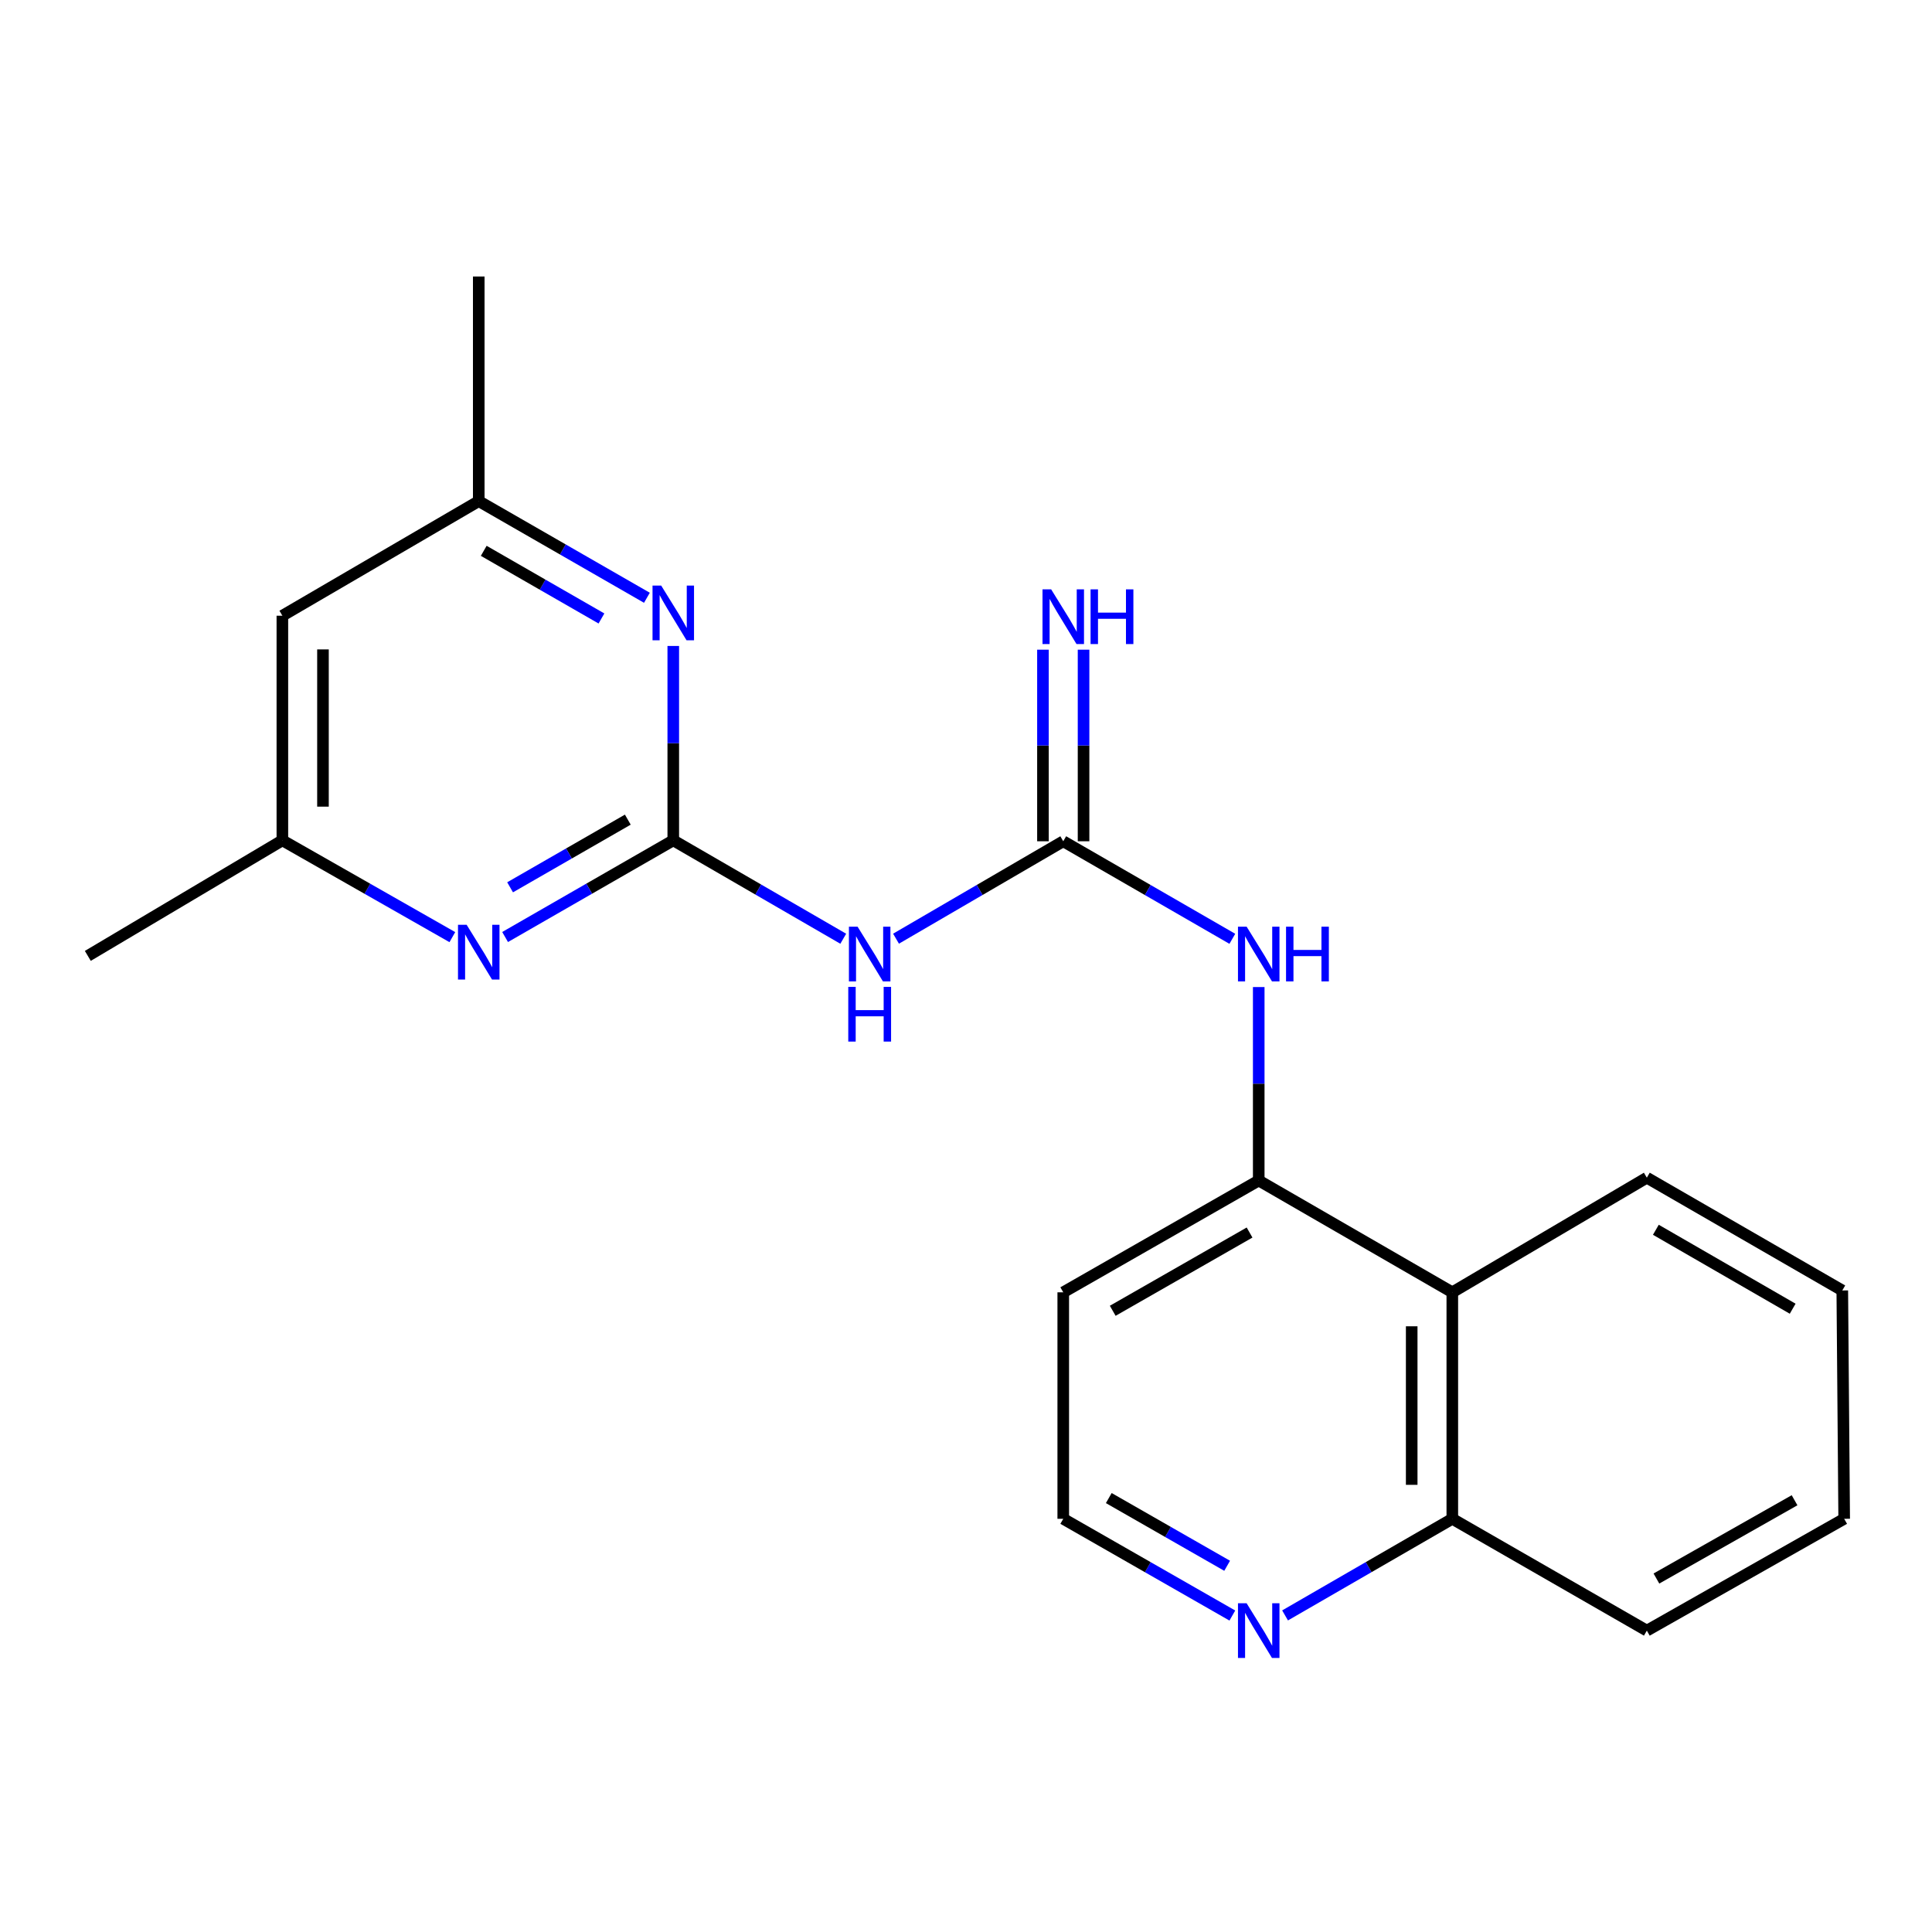 <?xml version='1.0' encoding='iso-8859-1'?>
<svg version='1.1' baseProfile='full'
              xmlns='http://www.w3.org/2000/svg'
                      xmlns:rdkit='http://www.rdkit.org/xml'
                      xmlns:xlink='http://www.w3.org/1999/xlink'
                  xml:space='preserve'
width='1000px' height='1000px' viewBox='0 0 1000 1000'>
<!-- END OF HEADER -->
<rect style='opacity:1.0;fill:#FFFFFF;stroke:none' width='1000' height='1000' x='0' y='0'> </rect>
<path class='bond-1' d='M 348.485,434.959 L 392.475,460.425' style='fill:none;fill-rule:evenodd;stroke:#000000;stroke-width:6px;stroke-linecap:butt;stroke-linejoin:miter;stroke-opacity:1' />
<path class='bond-1' d='M 392.475,460.425 L 436.465,485.891' style='fill:none;fill-rule:evenodd;stroke:#0000FF;stroke-width:6px;stroke-linecap:butt;stroke-linejoin:miter;stroke-opacity:1' />
<path class='bond-2' d='M 348.485,434.959 L 304.963,459.978' style='fill:none;fill-rule:evenodd;stroke:#000000;stroke-width:6px;stroke-linecap:butt;stroke-linejoin:miter;stroke-opacity:1' />
<path class='bond-2' d='M 304.963,459.978 L 261.441,484.997' style='fill:none;fill-rule:evenodd;stroke:#0000FF;stroke-width:6px;stroke-linecap:butt;stroke-linejoin:miter;stroke-opacity:1' />
<path class='bond-2' d='M 324.953,424.243 L 294.488,441.756' style='fill:none;fill-rule:evenodd;stroke:#000000;stroke-width:6px;stroke-linecap:butt;stroke-linejoin:miter;stroke-opacity:1' />
<path class='bond-2' d='M 294.488,441.756 L 264.023,459.269' style='fill:none;fill-rule:evenodd;stroke:#0000FF;stroke-width:6px;stroke-linecap:butt;stroke-linejoin:miter;stroke-opacity:1' />
<path class='bond-3' d='M 348.485,434.959 L 348.485,384.655' style='fill:none;fill-rule:evenodd;stroke:#000000;stroke-width:6px;stroke-linecap:butt;stroke-linejoin:miter;stroke-opacity:1' />
<path class='bond-3' d='M 348.485,384.655 L 348.485,334.35' style='fill:none;fill-rule:evenodd;stroke:#0000FF;stroke-width:6px;stroke-linecap:butt;stroke-linejoin:miter;stroke-opacity:1' />
<path class='bond-0' d='M 550.338,435.438 L 507.059,460.65' style='fill:none;fill-rule:evenodd;stroke:#000000;stroke-width:6px;stroke-linecap:butt;stroke-linejoin:miter;stroke-opacity:1' />
<path class='bond-0' d='M 507.059,460.65 L 463.78,485.863' style='fill:none;fill-rule:evenodd;stroke:#0000FF;stroke-width:6px;stroke-linecap:butt;stroke-linejoin:miter;stroke-opacity:1' />
<path class='bond-4' d='M 550.338,435.438 L 594.096,460.683' style='fill:none;fill-rule:evenodd;stroke:#000000;stroke-width:6px;stroke-linecap:butt;stroke-linejoin:miter;stroke-opacity:1' />
<path class='bond-4' d='M 594.096,460.683 L 637.855,485.928' style='fill:none;fill-rule:evenodd;stroke:#0000FF;stroke-width:6px;stroke-linecap:butt;stroke-linejoin:miter;stroke-opacity:1' />
<path class='bond-7' d='M 560.847,435.438 L 560.847,385.856' style='fill:none;fill-rule:evenodd;stroke:#000000;stroke-width:6px;stroke-linecap:butt;stroke-linejoin:miter;stroke-opacity:1' />
<path class='bond-7' d='M 560.847,385.856 L 560.847,336.275' style='fill:none;fill-rule:evenodd;stroke:#0000FF;stroke-width:6px;stroke-linecap:butt;stroke-linejoin:miter;stroke-opacity:1' />
<path class='bond-7' d='M 539.829,435.438 L 539.829,385.856' style='fill:none;fill-rule:evenodd;stroke:#000000;stroke-width:6px;stroke-linecap:butt;stroke-linejoin:miter;stroke-opacity:1' />
<path class='bond-7' d='M 539.829,385.856 L 539.829,336.275' style='fill:none;fill-rule:evenodd;stroke:#0000FF;stroke-width:6px;stroke-linecap:butt;stroke-linejoin:miter;stroke-opacity:1' />
<path class='bond-10' d='M 234.134,485.059 L 190.143,460.009' style='fill:none;fill-rule:evenodd;stroke:#0000FF;stroke-width:6px;stroke-linecap:butt;stroke-linejoin:miter;stroke-opacity:1' />
<path class='bond-10' d='M 190.143,460.009 L 146.153,434.959' style='fill:none;fill-rule:evenodd;stroke:#000000;stroke-width:6px;stroke-linecap:butt;stroke-linejoin:miter;stroke-opacity:1' />
<path class='bond-9' d='M 334.842,309.406 L 291.32,284.392' style='fill:none;fill-rule:evenodd;stroke:#0000FF;stroke-width:6px;stroke-linecap:butt;stroke-linejoin:miter;stroke-opacity:1' />
<path class='bond-9' d='M 291.32,284.392 L 247.798,259.378' style='fill:none;fill-rule:evenodd;stroke:#000000;stroke-width:6px;stroke-linecap:butt;stroke-linejoin:miter;stroke-opacity:1' />
<path class='bond-9' d='M 311.312,320.124 L 280.846,302.615' style='fill:none;fill-rule:evenodd;stroke:#0000FF;stroke-width:6px;stroke-linecap:butt;stroke-linejoin:miter;stroke-opacity:1' />
<path class='bond-9' d='M 280.846,302.615 L 250.381,285.105' style='fill:none;fill-rule:evenodd;stroke:#000000;stroke-width:6px;stroke-linecap:butt;stroke-linejoin:miter;stroke-opacity:1' />
<path class='bond-5' d='M 651.515,510.899 L 651.515,560.965' style='fill:none;fill-rule:evenodd;stroke:#0000FF;stroke-width:6px;stroke-linecap:butt;stroke-linejoin:miter;stroke-opacity:1' />
<path class='bond-5' d='M 651.515,560.965 L 651.515,611.03' style='fill:none;fill-rule:evenodd;stroke:#000000;stroke-width:6px;stroke-linecap:butt;stroke-linejoin:miter;stroke-opacity:1' />
<path class='bond-6' d='M 651.515,611.03 L 751.712,668.899' style='fill:none;fill-rule:evenodd;stroke:#000000;stroke-width:6px;stroke-linecap:butt;stroke-linejoin:miter;stroke-opacity:1' />
<path class='bond-13' d='M 651.515,611.03 L 550.338,668.899' style='fill:none;fill-rule:evenodd;stroke:#000000;stroke-width:6px;stroke-linecap:butt;stroke-linejoin:miter;stroke-opacity:1' />
<path class='bond-13' d='M 646.774,637.955 L 575.949,678.463' style='fill:none;fill-rule:evenodd;stroke:#000000;stroke-width:6px;stroke-linecap:butt;stroke-linejoin:miter;stroke-opacity:1' />
<path class='bond-12' d='M 751.712,668.899 L 751.712,786.132' style='fill:none;fill-rule:evenodd;stroke:#000000;stroke-width:6px;stroke-linecap:butt;stroke-linejoin:miter;stroke-opacity:1' />
<path class='bond-12' d='M 730.694,686.484 L 730.694,768.547' style='fill:none;fill-rule:evenodd;stroke:#000000;stroke-width:6px;stroke-linecap:butt;stroke-linejoin:miter;stroke-opacity:1' />
<path class='bond-15' d='M 751.712,668.899 L 852.399,609.57' style='fill:none;fill-rule:evenodd;stroke:#000000;stroke-width:6px;stroke-linecap:butt;stroke-linejoin:miter;stroke-opacity:1' />
<path class='bond-8' d='M 637.861,836.201 L 594.099,811.167' style='fill:none;fill-rule:evenodd;stroke:#0000FF;stroke-width:6px;stroke-linecap:butt;stroke-linejoin:miter;stroke-opacity:1' />
<path class='bond-8' d='M 594.099,811.167 L 550.338,786.132' style='fill:none;fill-rule:evenodd;stroke:#000000;stroke-width:6px;stroke-linecap:butt;stroke-linejoin:miter;stroke-opacity:1' />
<path class='bond-8' d='M 635.169,810.447 L 604.536,792.923' style='fill:none;fill-rule:evenodd;stroke:#0000FF;stroke-width:6px;stroke-linecap:butt;stroke-linejoin:miter;stroke-opacity:1' />
<path class='bond-8' d='M 604.536,792.923 L 573.903,775.399' style='fill:none;fill-rule:evenodd;stroke:#000000;stroke-width:6px;stroke-linecap:butt;stroke-linejoin:miter;stroke-opacity:1' />
<path class='bond-22' d='M 665.148,836.137 L 708.43,811.134' style='fill:none;fill-rule:evenodd;stroke:#0000FF;stroke-width:6px;stroke-linecap:butt;stroke-linejoin:miter;stroke-opacity:1' />
<path class='bond-22' d='M 708.43,811.134 L 751.712,786.132' style='fill:none;fill-rule:evenodd;stroke:#000000;stroke-width:6px;stroke-linecap:butt;stroke-linejoin:miter;stroke-opacity:1' />
<path class='bond-11' d='M 247.798,259.378 L 146.153,318.695' style='fill:none;fill-rule:evenodd;stroke:#000000;stroke-width:6px;stroke-linecap:butt;stroke-linejoin:miter;stroke-opacity:1' />
<path class='bond-16' d='M 247.798,259.378 L 247.798,143.115' style='fill:none;fill-rule:evenodd;stroke:#000000;stroke-width:6px;stroke-linecap:butt;stroke-linejoin:miter;stroke-opacity:1' />
<path class='bond-17' d='M 146.153,434.959 L 45.455,494.766' style='fill:none;fill-rule:evenodd;stroke:#000000;stroke-width:6px;stroke-linecap:butt;stroke-linejoin:miter;stroke-opacity:1' />
<path class='bond-21' d='M 146.153,434.959 L 146.153,318.695' style='fill:none;fill-rule:evenodd;stroke:#000000;stroke-width:6px;stroke-linecap:butt;stroke-linejoin:miter;stroke-opacity:1' />
<path class='bond-21' d='M 167.171,417.519 L 167.171,336.135' style='fill:none;fill-rule:evenodd;stroke:#000000;stroke-width:6px;stroke-linecap:butt;stroke-linejoin:miter;stroke-opacity:1' />
<path class='bond-18' d='M 751.712,786.132 L 852.399,844.012' style='fill:none;fill-rule:evenodd;stroke:#000000;stroke-width:6px;stroke-linecap:butt;stroke-linejoin:miter;stroke-opacity:1' />
<path class='bond-14' d='M 550.338,668.899 L 550.338,786.132' style='fill:none;fill-rule:evenodd;stroke:#000000;stroke-width:6px;stroke-linecap:butt;stroke-linejoin:miter;stroke-opacity:1' />
<path class='bond-19' d='M 852.399,609.57 L 953.565,667.942' style='fill:none;fill-rule:evenodd;stroke:#000000;stroke-width:6px;stroke-linecap:butt;stroke-linejoin:miter;stroke-opacity:1' />
<path class='bond-19' d='M 857.07,636.531 L 927.886,677.391' style='fill:none;fill-rule:evenodd;stroke:#000000;stroke-width:6px;stroke-linecap:butt;stroke-linejoin:miter;stroke-opacity:1' />
<path class='bond-23' d='M 852.399,844.012 L 954.545,786.132' style='fill:none;fill-rule:evenodd;stroke:#000000;stroke-width:6px;stroke-linecap:butt;stroke-linejoin:miter;stroke-opacity:1' />
<path class='bond-23' d='M 857.359,817.044 L 928.862,776.528' style='fill:none;fill-rule:evenodd;stroke:#000000;stroke-width:6px;stroke-linecap:butt;stroke-linejoin:miter;stroke-opacity:1' />
<path class='bond-20' d='M 953.565,667.942 L 954.545,786.132' style='fill:none;fill-rule:evenodd;stroke:#000000;stroke-width:6px;stroke-linecap:butt;stroke-linejoin:miter;stroke-opacity:1' />
<path  class='atom-2' d='M 443.881 479.649
L 453.161 494.649
Q 454.081 496.129, 455.561 498.809
Q 457.041 501.489, 457.121 501.649
L 457.121 479.649
L 460.881 479.649
L 460.881 507.969
L 457.001 507.969
L 447.041 491.569
Q 445.881 489.649, 444.641 487.449
Q 443.441 485.249, 443.081 484.569
L 443.081 507.969
L 439.401 507.969
L 439.401 479.649
L 443.881 479.649
' fill='#0000FF'/>
<path  class='atom-2' d='M 439.061 510.801
L 442.901 510.801
L 442.901 522.841
L 457.381 522.841
L 457.381 510.801
L 461.221 510.801
L 461.221 539.121
L 457.381 539.121
L 457.381 526.041
L 442.901 526.041
L 442.901 539.121
L 439.061 539.121
L 439.061 510.801
' fill='#0000FF'/>
<path  class='atom-3' d='M 241.538 478.68
L 250.818 493.68
Q 251.738 495.16, 253.218 497.84
Q 254.698 500.52, 254.778 500.68
L 254.778 478.68
L 258.538 478.68
L 258.538 507
L 254.658 507
L 244.698 490.6
Q 243.538 488.68, 242.298 486.48
Q 241.098 484.28, 240.738 483.6
L 240.738 507
L 237.058 507
L 237.058 478.68
L 241.538 478.68
' fill='#0000FF'/>
<path  class='atom-4' d='M 342.225 303.087
L 351.505 318.087
Q 352.425 319.567, 353.905 322.247
Q 355.385 324.927, 355.465 325.087
L 355.465 303.087
L 359.225 303.087
L 359.225 331.407
L 355.345 331.407
L 345.385 315.007
Q 344.225 313.087, 342.985 310.887
Q 341.785 308.687, 341.425 308.007
L 341.425 331.407
L 337.745 331.407
L 337.745 303.087
L 342.225 303.087
' fill='#0000FF'/>
<path  class='atom-5' d='M 645.255 479.649
L 654.535 494.649
Q 655.455 496.129, 656.935 498.809
Q 658.415 501.489, 658.495 501.649
L 658.495 479.649
L 662.255 479.649
L 662.255 507.969
L 658.375 507.969
L 648.415 491.569
Q 647.255 489.649, 646.015 487.449
Q 644.815 485.249, 644.455 484.569
L 644.455 507.969
L 640.775 507.969
L 640.775 479.649
L 645.255 479.649
' fill='#0000FF'/>
<path  class='atom-5' d='M 665.655 479.649
L 669.495 479.649
L 669.495 491.689
L 683.975 491.689
L 683.975 479.649
L 687.815 479.649
L 687.815 507.969
L 683.975 507.969
L 683.975 494.889
L 669.495 494.889
L 669.495 507.969
L 665.655 507.969
L 665.655 479.649
' fill='#0000FF'/>
<path  class='atom-8' d='M 544.078 305.049
L 553.358 320.049
Q 554.278 321.529, 555.758 324.209
Q 557.238 326.889, 557.318 327.049
L 557.318 305.049
L 561.078 305.049
L 561.078 333.369
L 557.198 333.369
L 547.238 316.969
Q 546.078 315.049, 544.838 312.849
Q 543.638 310.649, 543.278 309.969
L 543.278 333.369
L 539.598 333.369
L 539.598 305.049
L 544.078 305.049
' fill='#0000FF'/>
<path  class='atom-8' d='M 564.478 305.049
L 568.318 305.049
L 568.318 317.089
L 582.798 317.089
L 582.798 305.049
L 586.638 305.049
L 586.638 333.369
L 582.798 333.369
L 582.798 320.289
L 568.318 320.289
L 568.318 333.369
L 564.478 333.369
L 564.478 305.049
' fill='#0000FF'/>
<path  class='atom-9' d='M 645.255 829.852
L 654.535 844.852
Q 655.455 846.332, 656.935 849.012
Q 658.415 851.692, 658.495 851.852
L 658.495 829.852
L 662.255 829.852
L 662.255 858.172
L 658.375 858.172
L 648.415 841.772
Q 647.255 839.852, 646.015 837.652
Q 644.815 835.452, 644.455 834.772
L 644.455 858.172
L 640.775 858.172
L 640.775 829.852
L 645.255 829.852
' fill='#0000FF'/>
</svg>
